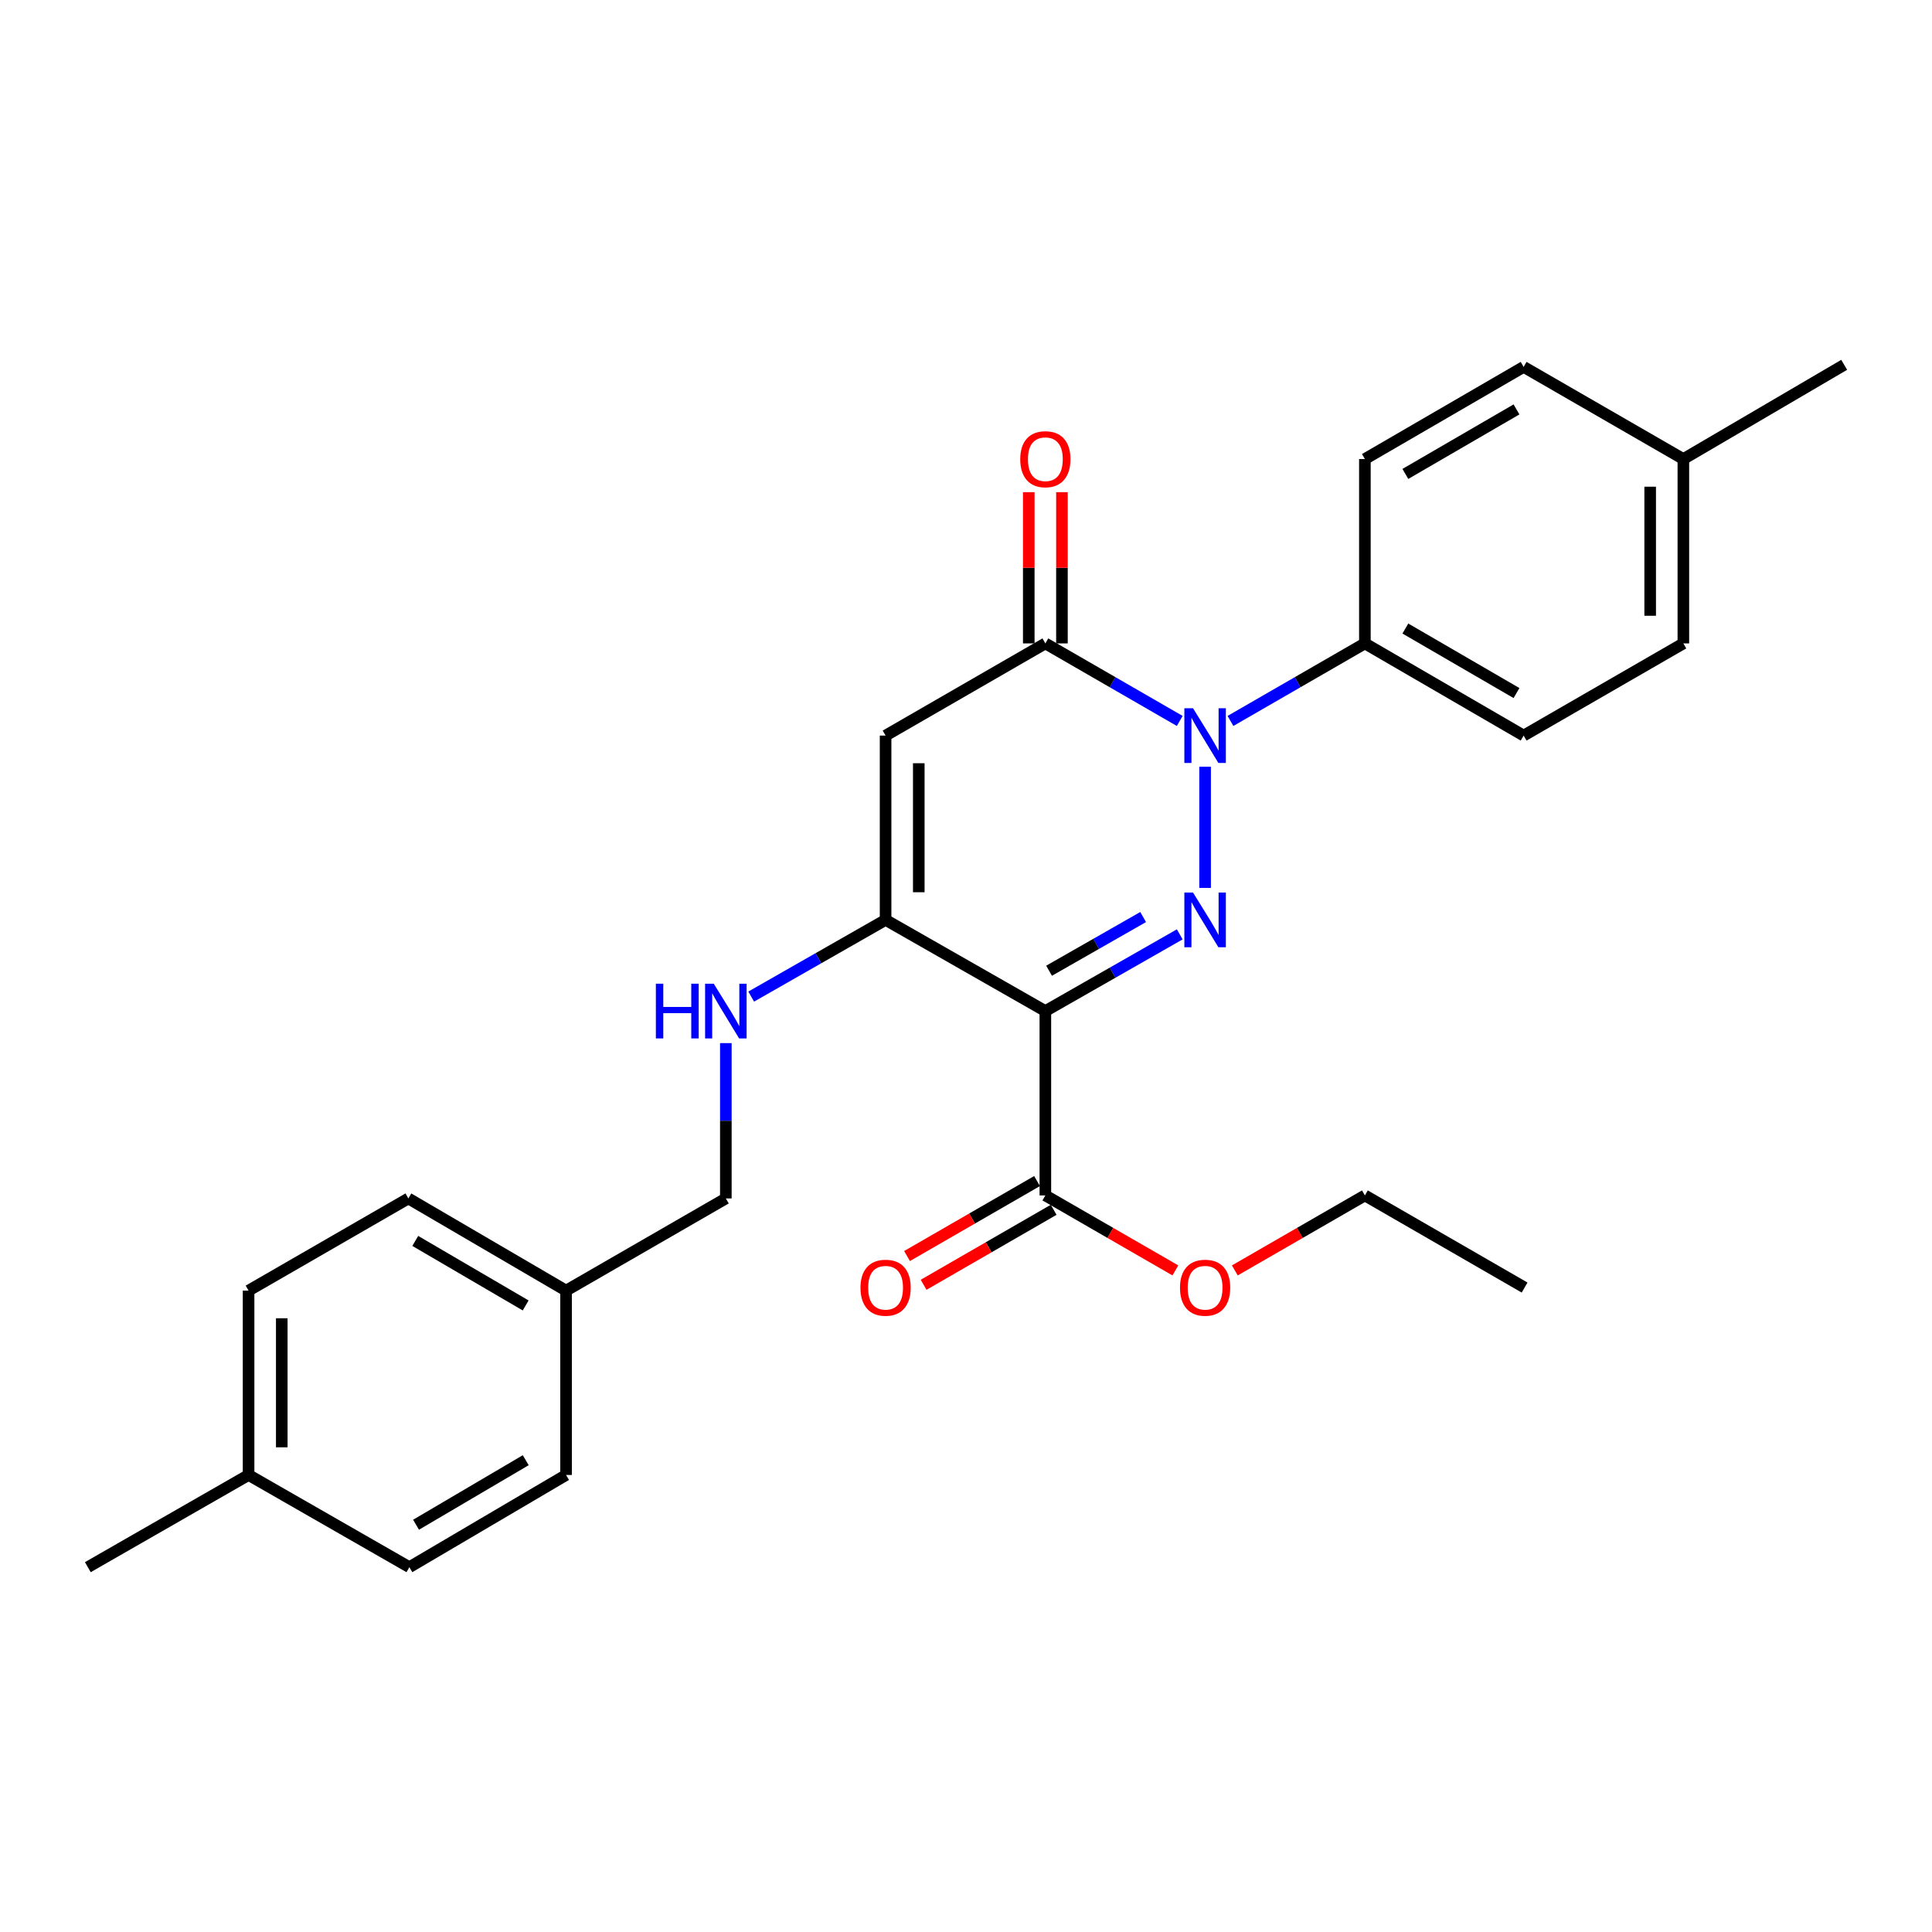 <?xml version='1.0' encoding='iso-8859-1'?>
<svg version='1.1' baseProfile='full'
              xmlns='http://www.w3.org/2000/svg'
                      xmlns:rdkit='http://www.rdkit.org/xml'
                      xmlns:xlink='http://www.w3.org/1999/xlink'
                  xml:space='preserve'
width='1000px' height='1000px' viewBox='0 0 1000 1000'>
<!-- END OF HEADER -->
<rect style='opacity:1.0;fill:#FFFFFF;stroke:none' width='1000' height='1000' x='0' y='0'> </rect>
<path class='bond-0' d='M 610.639,483.62 L 575.857,503.472' style='fill:none;fill-rule:evenodd;stroke:#0000FF;stroke-width:6px;stroke-linecap:butt;stroke-linejoin:miter;stroke-opacity:1' />
<path class='bond-0' d='M 575.857,503.472 L 541.075,523.324' style='fill:none;fill-rule:evenodd;stroke:#000000;stroke-width:6px;stroke-linecap:butt;stroke-linejoin:miter;stroke-opacity:1' />
<path class='bond-0' d='M 591.69,474.657 L 567.342,488.553' style='fill:none;fill-rule:evenodd;stroke:#0000FF;stroke-width:6px;stroke-linecap:butt;stroke-linejoin:miter;stroke-opacity:1' />
<path class='bond-0' d='M 567.342,488.553 L 542.995,502.449' style='fill:none;fill-rule:evenodd;stroke:#000000;stroke-width:6px;stroke-linecap:butt;stroke-linejoin:miter;stroke-opacity:1' />
<path class='bond-1' d='M 623.76,459.587 L 623.76,396.867' style='fill:none;fill-rule:evenodd;stroke:#0000FF;stroke-width:6px;stroke-linecap:butt;stroke-linejoin:miter;stroke-opacity:1' />
<path class='bond-4' d='M 541.075,523.324 L 458.381,476.132' style='fill:none;fill-rule:evenodd;stroke:#000000;stroke-width:6px;stroke-linecap:butt;stroke-linejoin:miter;stroke-opacity:1' />
<path class='bond-5' d='M 541.075,523.324 L 541.075,618.749' style='fill:none;fill-rule:evenodd;stroke:#000000;stroke-width:6px;stroke-linecap:butt;stroke-linejoin:miter;stroke-opacity:1' />
<path class='bond-2' d='M 610.633,373.162 L 575.854,353.095' style='fill:none;fill-rule:evenodd;stroke:#0000FF;stroke-width:6px;stroke-linecap:butt;stroke-linejoin:miter;stroke-opacity:1' />
<path class='bond-2' d='M 575.854,353.095 L 541.075,333.028' style='fill:none;fill-rule:evenodd;stroke:#000000;stroke-width:6px;stroke-linecap:butt;stroke-linejoin:miter;stroke-opacity:1' />
<path class='bond-7' d='M 636.887,373.163 L 671.675,353.095' style='fill:none;fill-rule:evenodd;stroke:#0000FF;stroke-width:6px;stroke-linecap:butt;stroke-linejoin:miter;stroke-opacity:1' />
<path class='bond-7' d='M 671.675,353.095 L 706.463,333.028' style='fill:none;fill-rule:evenodd;stroke:#000000;stroke-width:6px;stroke-linecap:butt;stroke-linejoin:miter;stroke-opacity:1' />
<path class='bond-3' d='M 541.075,333.028 L 458.381,380.735' style='fill:none;fill-rule:evenodd;stroke:#000000;stroke-width:6px;stroke-linecap:butt;stroke-linejoin:miter;stroke-opacity:1' />
<path class='bond-8' d='M 549.664,333.028 L 549.664,293.888' style='fill:none;fill-rule:evenodd;stroke:#000000;stroke-width:6px;stroke-linecap:butt;stroke-linejoin:miter;stroke-opacity:1' />
<path class='bond-8' d='M 549.664,293.888 L 549.664,254.748' style='fill:none;fill-rule:evenodd;stroke:#FF0000;stroke-width:6px;stroke-linecap:butt;stroke-linejoin:miter;stroke-opacity:1' />
<path class='bond-8' d='M 532.486,333.028 L 532.486,293.888' style='fill:none;fill-rule:evenodd;stroke:#000000;stroke-width:6px;stroke-linecap:butt;stroke-linejoin:miter;stroke-opacity:1' />
<path class='bond-8' d='M 532.486,293.888 L 532.486,254.748' style='fill:none;fill-rule:evenodd;stroke:#FF0000;stroke-width:6px;stroke-linecap:butt;stroke-linejoin:miter;stroke-opacity:1' />
<path class='bond-27' d='M 458.381,380.735 L 458.381,476.132' style='fill:none;fill-rule:evenodd;stroke:#000000;stroke-width:6px;stroke-linecap:butt;stroke-linejoin:miter;stroke-opacity:1' />
<path class='bond-27' d='M 475.559,395.045 L 475.559,461.822' style='fill:none;fill-rule:evenodd;stroke:#000000;stroke-width:6px;stroke-linecap:butt;stroke-linejoin:miter;stroke-opacity:1' />
<path class='bond-6' d='M 458.381,476.132 L 423.599,495.984' style='fill:none;fill-rule:evenodd;stroke:#000000;stroke-width:6px;stroke-linecap:butt;stroke-linejoin:miter;stroke-opacity:1' />
<path class='bond-6' d='M 423.599,495.984 L 388.817,515.836' style='fill:none;fill-rule:evenodd;stroke:#0000FF;stroke-width:6px;stroke-linecap:butt;stroke-linejoin:miter;stroke-opacity:1' />
<path class='bond-9' d='M 536.784,611.309 L 503.13,630.716' style='fill:none;fill-rule:evenodd;stroke:#000000;stroke-width:6px;stroke-linecap:butt;stroke-linejoin:miter;stroke-opacity:1' />
<path class='bond-9' d='M 503.13,630.716 L 469.477,650.124' style='fill:none;fill-rule:evenodd;stroke:#FF0000;stroke-width:6px;stroke-linecap:butt;stroke-linejoin:miter;stroke-opacity:1' />
<path class='bond-9' d='M 545.366,626.19 L 511.712,645.598' style='fill:none;fill-rule:evenodd;stroke:#000000;stroke-width:6px;stroke-linecap:butt;stroke-linejoin:miter;stroke-opacity:1' />
<path class='bond-9' d='M 511.712,645.598 L 478.058,665.005' style='fill:none;fill-rule:evenodd;stroke:#FF0000;stroke-width:6px;stroke-linecap:butt;stroke-linejoin:miter;stroke-opacity:1' />
<path class='bond-13' d='M 541.075,618.749 L 574.724,638.157' style='fill:none;fill-rule:evenodd;stroke:#000000;stroke-width:6px;stroke-linecap:butt;stroke-linejoin:miter;stroke-opacity:1' />
<path class='bond-13' d='M 574.724,638.157 L 608.373,657.564' style='fill:none;fill-rule:evenodd;stroke:#FF0000;stroke-width:6px;stroke-linecap:butt;stroke-linejoin:miter;stroke-opacity:1' />
<path class='bond-12' d='M 375.696,539.909 L 375.696,580.112' style='fill:none;fill-rule:evenodd;stroke:#0000FF;stroke-width:6px;stroke-linecap:butt;stroke-linejoin:miter;stroke-opacity:1' />
<path class='bond-12' d='M 375.696,580.112 L 375.696,620.314' style='fill:none;fill-rule:evenodd;stroke:#000000;stroke-width:6px;stroke-linecap:butt;stroke-linejoin:miter;stroke-opacity:1' />
<path class='bond-10' d='M 706.463,333.028 L 788.632,380.735' style='fill:none;fill-rule:evenodd;stroke:#000000;stroke-width:6px;stroke-linecap:butt;stroke-linejoin:miter;stroke-opacity:1' />
<path class='bond-10' d='M 727.414,325.328 L 784.932,358.723' style='fill:none;fill-rule:evenodd;stroke:#000000;stroke-width:6px;stroke-linecap:butt;stroke-linejoin:miter;stroke-opacity:1' />
<path class='bond-11' d='M 706.463,333.028 L 706.463,237.603' style='fill:none;fill-rule:evenodd;stroke:#000000;stroke-width:6px;stroke-linecap:butt;stroke-linejoin:miter;stroke-opacity:1' />
<path class='bond-15' d='M 788.632,380.735 L 871.307,333.028' style='fill:none;fill-rule:evenodd;stroke:#000000;stroke-width:6px;stroke-linecap:butt;stroke-linejoin:miter;stroke-opacity:1' />
<path class='bond-16' d='M 706.463,237.603 L 788.632,189.904' style='fill:none;fill-rule:evenodd;stroke:#000000;stroke-width:6px;stroke-linecap:butt;stroke-linejoin:miter;stroke-opacity:1' />
<path class='bond-16' d='M 727.413,245.304 L 784.931,211.916' style='fill:none;fill-rule:evenodd;stroke:#000000;stroke-width:6px;stroke-linecap:butt;stroke-linejoin:miter;stroke-opacity:1' />
<path class='bond-14' d='M 375.696,620.314 L 292.993,668.022' style='fill:none;fill-rule:evenodd;stroke:#000000;stroke-width:6px;stroke-linecap:butt;stroke-linejoin:miter;stroke-opacity:1' />
<path class='bond-23' d='M 639.146,657.566 L 672.805,638.157' style='fill:none;fill-rule:evenodd;stroke:#FF0000;stroke-width:6px;stroke-linecap:butt;stroke-linejoin:miter;stroke-opacity:1' />
<path class='bond-23' d='M 672.805,638.157 L 706.463,618.749' style='fill:none;fill-rule:evenodd;stroke:#000000;stroke-width:6px;stroke-linecap:butt;stroke-linejoin:miter;stroke-opacity:1' />
<path class='bond-19' d='M 292.993,668.022 L 292.993,763.447' style='fill:none;fill-rule:evenodd;stroke:#000000;stroke-width:6px;stroke-linecap:butt;stroke-linejoin:miter;stroke-opacity:1' />
<path class='bond-20' d='M 292.993,668.022 L 211.368,620.314' style='fill:none;fill-rule:evenodd;stroke:#000000;stroke-width:6px;stroke-linecap:butt;stroke-linejoin:miter;stroke-opacity:1' />
<path class='bond-20' d='M 272.081,675.697 L 214.943,642.301' style='fill:none;fill-rule:evenodd;stroke:#000000;stroke-width:6px;stroke-linecap:butt;stroke-linejoin:miter;stroke-opacity:1' />
<path class='bond-28' d='M 871.307,333.028 L 871.307,237.603' style='fill:none;fill-rule:evenodd;stroke:#000000;stroke-width:6px;stroke-linecap:butt;stroke-linejoin:miter;stroke-opacity:1' />
<path class='bond-28' d='M 854.129,318.714 L 854.129,251.916' style='fill:none;fill-rule:evenodd;stroke:#000000;stroke-width:6px;stroke-linecap:butt;stroke-linejoin:miter;stroke-opacity:1' />
<path class='bond-17' d='M 788.632,189.904 L 871.307,237.603' style='fill:none;fill-rule:evenodd;stroke:#000000;stroke-width:6px;stroke-linecap:butt;stroke-linejoin:miter;stroke-opacity:1' />
<path class='bond-24' d='M 871.307,237.603 L 954.545,188.835' style='fill:none;fill-rule:evenodd;stroke:#000000;stroke-width:6px;stroke-linecap:butt;stroke-linejoin:miter;stroke-opacity:1' />
<path class='bond-18' d='M 128.664,763.447 L 128.664,668.022' style='fill:none;fill-rule:evenodd;stroke:#000000;stroke-width:6px;stroke-linecap:butt;stroke-linejoin:miter;stroke-opacity:1' />
<path class='bond-18' d='M 145.842,749.133 L 145.842,682.336' style='fill:none;fill-rule:evenodd;stroke:#000000;stroke-width:6px;stroke-linecap:butt;stroke-linejoin:miter;stroke-opacity:1' />
<path class='bond-25' d='M 128.664,763.447 L 45.455,811.165' style='fill:none;fill-rule:evenodd;stroke:#000000;stroke-width:6px;stroke-linecap:butt;stroke-linejoin:miter;stroke-opacity:1' />
<path class='bond-29' d='M 128.664,763.447 L 211.892,811.165' style='fill:none;fill-rule:evenodd;stroke:#000000;stroke-width:6px;stroke-linecap:butt;stroke-linejoin:miter;stroke-opacity:1' />
<path class='bond-21' d='M 292.993,763.447 L 211.892,811.165' style='fill:none;fill-rule:evenodd;stroke:#000000;stroke-width:6px;stroke-linecap:butt;stroke-linejoin:miter;stroke-opacity:1' />
<path class='bond-21' d='M 272.117,755.799 L 215.346,789.201' style='fill:none;fill-rule:evenodd;stroke:#000000;stroke-width:6px;stroke-linecap:butt;stroke-linejoin:miter;stroke-opacity:1' />
<path class='bond-22' d='M 211.368,620.314 L 128.664,668.022' style='fill:none;fill-rule:evenodd;stroke:#000000;stroke-width:6px;stroke-linecap:butt;stroke-linejoin:miter;stroke-opacity:1' />
<path class='bond-26' d='M 706.463,618.749 L 789.129,666.438' style='fill:none;fill-rule:evenodd;stroke:#000000;stroke-width:6px;stroke-linecap:butt;stroke-linejoin:miter;stroke-opacity:1' />
<path  class='atom-0' d='M 617.5 461.972
L 626.78 476.972
Q 627.7 478.452, 629.18 481.132
Q 630.66 483.812, 630.74 483.972
L 630.74 461.972
L 634.5 461.972
L 634.5 490.292
L 630.62 490.292
L 620.66 473.892
Q 619.5 471.972, 618.26 469.772
Q 617.06 467.572, 616.7 466.892
L 616.7 490.292
L 613.02 490.292
L 613.02 461.972
L 617.5 461.972
' fill='#0000FF'/>
<path  class='atom-2' d='M 617.5 366.575
L 626.78 381.575
Q 627.7 383.055, 629.18 385.735
Q 630.66 388.415, 630.74 388.575
L 630.74 366.575
L 634.5 366.575
L 634.5 394.895
L 630.62 394.895
L 620.66 378.495
Q 619.5 376.575, 618.26 374.375
Q 617.06 372.175, 616.7 371.495
L 616.7 394.895
L 613.02 394.895
L 613.02 366.575
L 617.5 366.575
' fill='#0000FF'/>
<path  class='atom-7' d='M 339.476 509.164
L 343.316 509.164
L 343.316 521.204
L 357.796 521.204
L 357.796 509.164
L 361.636 509.164
L 361.636 537.484
L 357.796 537.484
L 357.796 524.404
L 343.316 524.404
L 343.316 537.484
L 339.476 537.484
L 339.476 509.164
' fill='#0000FF'/>
<path  class='atom-7' d='M 369.436 509.164
L 378.716 524.164
Q 379.636 525.644, 381.116 528.324
Q 382.596 531.004, 382.676 531.164
L 382.676 509.164
L 386.436 509.164
L 386.436 537.484
L 382.556 537.484
L 372.596 521.084
Q 371.436 519.164, 370.196 516.964
Q 368.996 514.764, 368.636 514.084
L 368.636 537.484
L 364.956 537.484
L 364.956 509.164
L 369.436 509.164
' fill='#0000FF'/>
<path  class='atom-9' d='M 528.075 237.683
Q 528.075 230.883, 531.435 227.083
Q 534.795 223.283, 541.075 223.283
Q 547.355 223.283, 550.715 227.083
Q 554.075 230.883, 554.075 237.683
Q 554.075 244.563, 550.675 248.483
Q 547.275 252.363, 541.075 252.363
Q 534.835 252.363, 531.435 248.483
Q 528.075 244.603, 528.075 237.683
M 541.075 249.163
Q 545.395 249.163, 547.715 246.283
Q 550.075 243.363, 550.075 237.683
Q 550.075 232.123, 547.715 229.323
Q 545.395 226.483, 541.075 226.483
Q 536.755 226.483, 534.395 229.283
Q 532.075 232.083, 532.075 237.683
Q 532.075 243.403, 534.395 246.283
Q 536.755 249.163, 541.075 249.163
' fill='#FF0000'/>
<path  class='atom-10' d='M 445.381 666.518
Q 445.381 659.718, 448.741 655.918
Q 452.101 652.118, 458.381 652.118
Q 464.661 652.118, 468.021 655.918
Q 471.381 659.718, 471.381 666.518
Q 471.381 673.398, 467.981 677.318
Q 464.581 681.198, 458.381 681.198
Q 452.141 681.198, 448.741 677.318
Q 445.381 673.438, 445.381 666.518
M 458.381 677.998
Q 462.701 677.998, 465.021 675.118
Q 467.381 672.198, 467.381 666.518
Q 467.381 660.958, 465.021 658.158
Q 462.701 655.318, 458.381 655.318
Q 454.061 655.318, 451.701 658.118
Q 449.381 660.918, 449.381 666.518
Q 449.381 672.238, 451.701 675.118
Q 454.061 677.998, 458.381 677.998
' fill='#FF0000'/>
<path  class='atom-14' d='M 610.76 666.518
Q 610.76 659.718, 614.12 655.918
Q 617.48 652.118, 623.76 652.118
Q 630.04 652.118, 633.4 655.918
Q 636.76 659.718, 636.76 666.518
Q 636.76 673.398, 633.36 677.318
Q 629.96 681.198, 623.76 681.198
Q 617.52 681.198, 614.12 677.318
Q 610.76 673.438, 610.76 666.518
M 623.76 677.998
Q 628.08 677.998, 630.4 675.118
Q 632.76 672.198, 632.76 666.518
Q 632.76 660.958, 630.4 658.158
Q 628.08 655.318, 623.76 655.318
Q 619.44 655.318, 617.08 658.118
Q 614.76 660.918, 614.76 666.518
Q 614.76 672.238, 617.08 675.118
Q 619.44 677.998, 623.76 677.998
' fill='#FF0000'/>
</svg>
